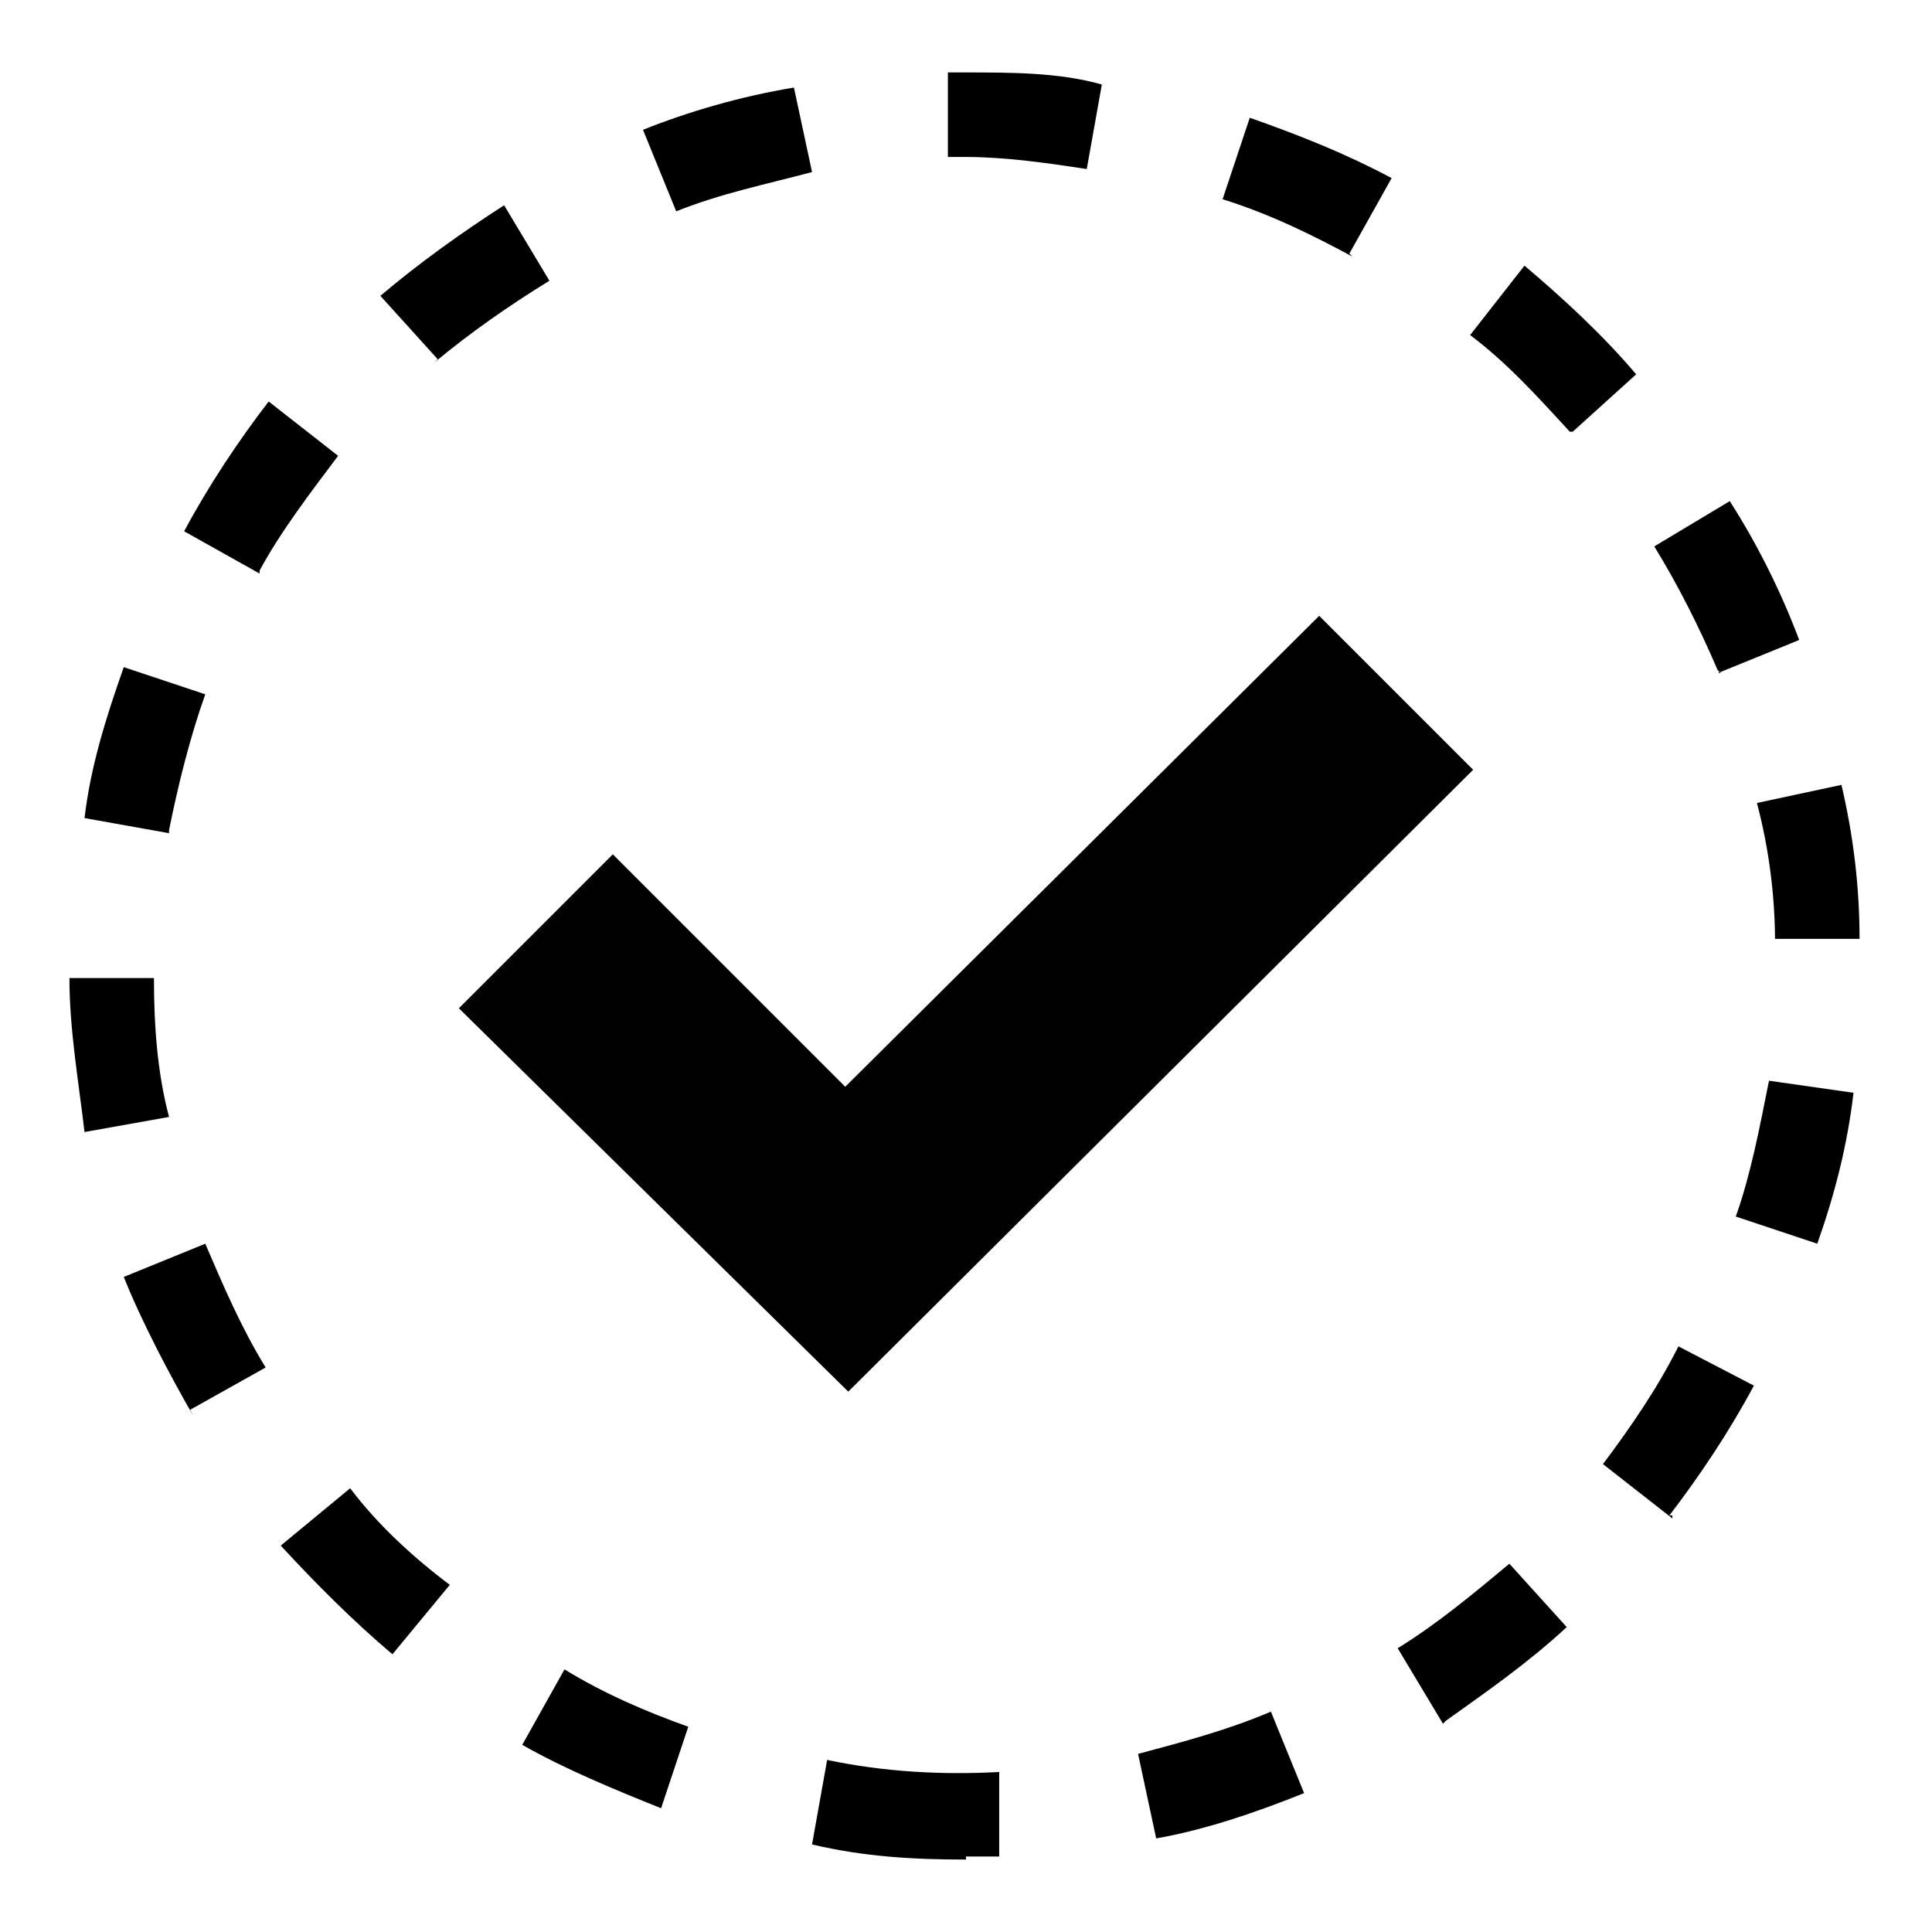 <svg viewBox="0 0 64 64" xmlns="http://www.w3.org/2000/svg"><path d="m32 61.6c-1.8 0-3.4-.1-5.1-.5l.5-2.8c1.9.4 3.8.5 5.7.4v2.8h-1.1zm6.3-.7-.6-2.8c1.5-.4 3-.8 4.4-1.4l1.1 2.7c-1.5.6-3.2 1.2-4.9 1.5zm-16.4-1c-1.5-.6-3.2-1.3-4.6-2.1l1.4-2.5c1.3.8 2.7 1.4 4.1 1.9zm25.9-2.8-1.5-2.5c1.3-.8 2.5-1.8 3.7-2.8l1.9 2.1c-1.3 1.2-2.6 2.1-4 3.1zm-34.8-2.3c-1.3-1.1-2.5-2.3-3.7-3.6l2.3-1.9c.9 1.2 2.1 2.3 3.3 3.2 0 0-1.9 2.3-1.9 2.3zm42.4-4.5-2.3-1.8c.9-1.2 1.8-2.5 2.5-3.9l2.5 1.3c-.8 1.5-1.8 3-2.8 4.3h.1zm-49-3.4c-.8-1.4-1.7-3.1-2.3-4.6l2.7-1.1c.6 1.4 1.2 2.8 2 4.1l-2.5 1.4zm53.8-5.7-2.7-.9c.5-1.4.8-3 1.1-4.5l2.8.4c-.2 1.7-.6 3.3-1.2 5zm-57.4-3.7c-.2-1.7-.5-3.4-.5-5.1h2.8c0 1.5.1 3.1.5 4.6 0 0-2.8.5-2.8.5zm56-6.3c0-1.5-.2-3.1-.6-4.6l2.8-.6c.4 1.7.6 3.4.6 5.1h-2.8zm-53.2-3.6-2.8-.5c.2-1.7.7-3.3 1.3-5l2.7.9c-.5 1.4-.9 3-1.2 4.5zm51.3-5.4c-.6-1.4-1.3-2.8-2.1-4.1l2.5-1.5c.9 1.4 1.7 3 2.3 4.6l-2.7 1.1h.1zm-48.3-3.2-2.5-1.4c.8-1.5 1.8-3 2.8-4.3l2.3 1.8c-.9 1.2-1.9 2.5-2.6 3.8zm43.4-4.7c-1.1-1.2-2.1-2.3-3.3-3.2l1.8-2.3c1.3 1.1 2.6 2.3 3.7 3.6l-2.1 1.9zm-37.5-2.4-1.9-2.1c1.3-1.1 2.7-2.1 4.1-3l1.5 2.5c-1.3.8-2.6 1.7-3.8 2.7zm30.3-3.4c-1.3-.7-2.7-1.4-4.3-1.9l.9-2.7c1.7.6 3.2 1.2 4.7 2l-1.4 2.5zm-22.4-1.5-1.1-2.7c1.5-.6 3.2-1.1 5-1.4l.6 2.8c-1.5.4-3 .7-4.5 1.3zm13.6-1.4c-1.3-.2-2.7-.4-4-.4h-.6v-2.8h.6c1.5 0 3.1 0 4.5.4z"/><path d="m28.1 46.1-12.9-12.7 5.1-5.1 7.7 7.7 15.7-15.6 5.1 5.1z" fill="#010101"/></svg>